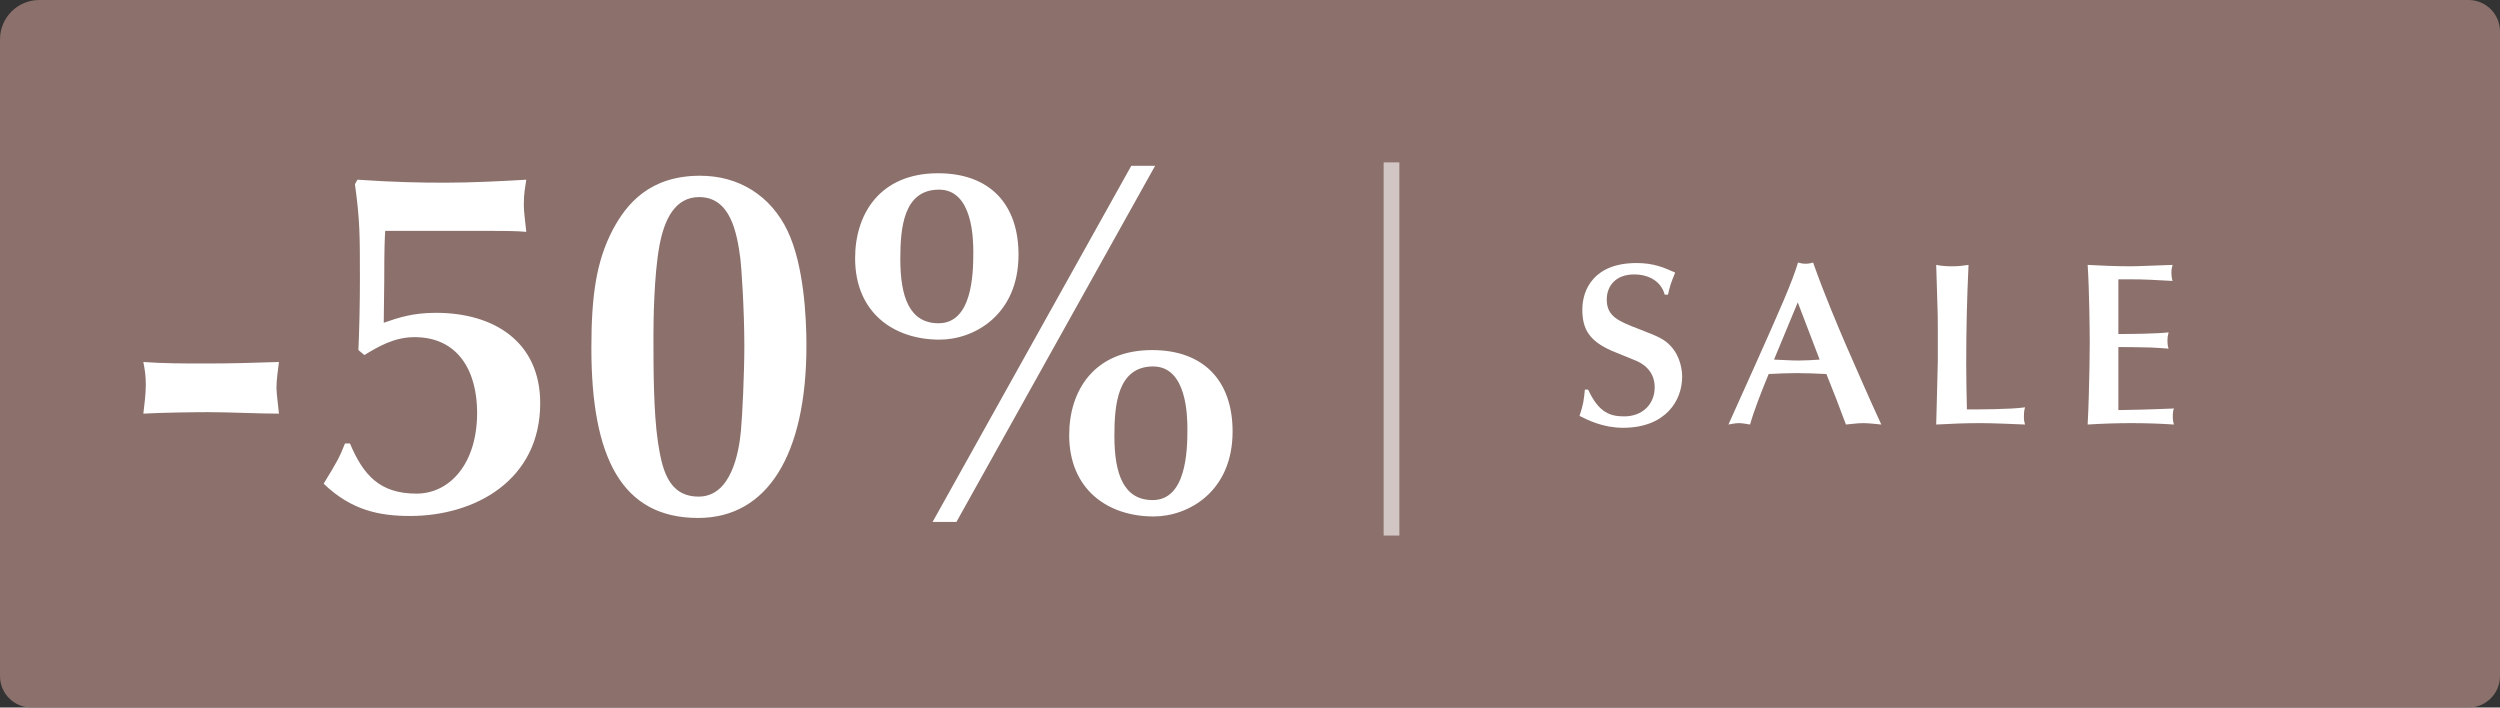 <?xml version="1.0" encoding="UTF-8"?>
<svg width="159px" height="45px" viewBox="0 0 159 45" version="1.1" xmlns="http://www.w3.org/2000/svg" xmlns:xlink="http://www.w3.org/1999/xlink">
    <rect x="0" y="0" width="159" height="45" fill="#333333" stroke="none"/>
    <!-- Generator: Sketch 53.2 (72643) - https://sketchapp.com -->
    <title>Sale_DE_50</title>
    <desc>Created with Sketch.</desc>
    <g id="Page-1" stroke="none" stroke-width="1" fill="none" fill-rule="evenodd">
        <g id="All-stickers-DE-origional-Copy" transform="translate(-93, -538)">
            <g id="Sale_DE_50" transform="translate(93, 538)">
                <path d="M2.5,-1.42108547e-14 L157,-1.42108547e-14 C158.105,-1.44137608e-14 159,0.895 159,2 L159,43 C159,44.105 158.105,45 157,45 L2,45 C0.895,45 1.3527075e-16,44.105 0,43 L0,2.5 C-1.69088438e-16,1.119 1.119,-1.39572221e-14 2.5,-1.42108547e-14 Z" id="Rectangle" fill="#9A7A75" fill-rule="nonzero" opacity="0.85"></path>
                <path d="M9.117,26.308 C9.18,25.771 9.274,25.045 9.274,24.476 C9.274,23.876 9.211,23.528 9.117,23.023 C10.412,23.118 11.739,23.118 13.034,23.118 C14.708,23.118 15.782,23.086 17.741,23.023 C17.677,23.56 17.583,24.16 17.583,24.666 C17.583,25.013 17.709,25.929 17.741,26.308 C16.382,26.308 14.708,26.213 13.192,26.213 C12.181,26.213 10.222,26.245 9.117,26.308 Z M21.942,28.204 L22.258,28.204 C23.111,30.225 24.153,31.394 26.491,31.394 C28.576,31.394 30.345,29.53 30.345,26.245 C30.345,23.655 29.176,21.443 26.365,21.443 C25.069,21.443 24.059,22.044 23.174,22.581 L22.795,22.265 C22.858,20.748 22.89,19.264 22.89,17.747 C22.89,14.936 22.89,14.02 22.574,11.714 L22.732,11.429 C25.101,11.587 26.649,11.619 28.292,11.619 C29.934,11.619 31.893,11.524 33.472,11.429 C33.409,11.903 33.314,12.251 33.314,13.04 C33.314,13.451 33.409,14.114 33.472,14.746 C32.904,14.683 31.64,14.683 31.103,14.683 L24.501,14.683 C24.469,15.094 24.438,15.789 24.438,17.874 C24.438,18.758 24.406,19.58 24.406,20.527 C25.322,20.211 26.238,19.895 27.723,19.895 C31.451,19.895 34.357,21.759 34.357,25.645 C34.357,30.541 30.219,32.816 26.08,32.816 C24.153,32.816 22.353,32.468 20.584,30.762 C21.468,29.309 21.563,29.151 21.942,28.204 Z M44.434,31.584 C46.519,31.584 46.993,28.741 47.119,27.445 C47.214,26.466 47.34,23.718 47.34,22.012 C47.34,19.674 47.151,16.958 47.088,16.452 C46.867,14.778 46.456,12.535 44.466,12.535 C42.949,12.535 42.254,13.925 41.939,15.631 C41.591,17.526 41.559,20.432 41.559,21.38 C41.559,23.37 41.559,26.182 41.844,28.109 C42.096,29.72 42.444,31.584 44.434,31.584 Z M44.529,11.177 C46.993,11.177 49.015,12.44 50.089,14.683 C51.131,16.863 51.289,20.211 51.289,21.98 C51.289,28.899 48.825,32.942 44.403,32.942 C39.538,32.942 37.611,29.088 37.611,22.138 C37.611,18.79 37.927,16.61 38.969,14.62 C39.854,12.946 41.338,11.177 44.529,11.177 Z M59.661,11.019 C62.946,11.019 64.778,12.977 64.778,16.199 C64.778,20.022 61.967,21.601 59.755,21.601 C56.849,21.601 54.385,19.895 54.385,16.421 C54.385,13.641 55.933,11.019 59.661,11.019 Z M57.26,16.484 C57.26,18.916 57.86,20.559 59.692,20.559 C61.809,20.559 61.903,17.495 61.903,16.073 C61.903,15.22 61.872,12.061 59.724,12.061 C57.449,12.061 57.26,14.525 57.26,16.484 Z M73.276,22.265 C76.561,22.265 78.393,24.223 78.393,27.445 C78.393,31.268 75.582,32.847 73.371,32.847 C70.464,32.847 68,31.141 68,27.667 C68,24.887 69.548,22.265 73.276,22.265 Z M70.875,27.73 C70.875,30.162 71.475,31.805 73.307,31.805 C75.424,31.805 75.519,28.741 75.519,27.319 C75.519,26.466 75.487,23.307 73.339,23.307 C71.065,23.307 70.875,25.771 70.875,27.73 Z M71.949,10.545 L73.465,10.545 L60.829,33.195 L59.313,33.195 L71.949,10.545 Z" id="-50%" fill="#FFFFFF" fill-rule="nonzero"></path>
                <path d="M100.798,24.78 L101.006,24.78 C101.686,26.26 102.426,26.482 103.3,26.482 C104.469,26.482 105.238,25.698 105.238,24.632 C105.238,23.463 104.306,23.048 104.025,22.93 C103.61,22.752 102.915,22.486 102.5,22.308 C101.065,21.672 100.636,20.917 100.636,19.689 C100.636,18.386 101.405,16.729 104.084,16.729 C105.164,16.729 105.816,17.01 106.541,17.336 C106.245,18.061 106.215,18.179 106.082,18.742 L105.875,18.742 C105.653,17.898 104.868,17.454 103.936,17.454 C102.767,17.454 102.19,18.179 102.19,19.052 C102.19,20.133 102.944,20.429 104.247,20.932 C105.386,21.376 105.83,21.539 106.26,22.012 C106.881,22.678 106.985,23.552 106.985,23.966 C106.985,25.476 105.934,27.207 103.226,27.207 C101.953,27.207 100.991,26.719 100.458,26.452 C100.71,25.683 100.724,25.49 100.798,24.78 Z M117.402,27 L116.78,25.357 L116.158,23.788 C115.522,23.759 114.9,23.729 114.264,23.729 C113.672,23.729 113.08,23.759 112.488,23.788 C112.014,24.928 111.541,26.156 111.304,27 C111.112,26.97 110.83,26.911 110.594,26.911 C110.342,26.911 110.135,26.97 109.928,27 L111.644,23.182 C113.139,19.837 113.998,17.913 114.353,16.699 C114.516,16.744 114.664,16.773 114.841,16.773 C115.004,16.773 115.152,16.744 115.315,16.699 C116.025,18.727 116.913,20.799 117.446,22.042 C118.008,23.33 118.985,25.564 119.651,27 C119.429,26.985 118.911,26.911 118.497,26.911 C118.082,26.911 117.668,26.985 117.402,27 Z M115.729,22.871 L114.338,19.23 L112.828,22.871 C113.346,22.886 113.85,22.93 114.368,22.93 C114.826,22.93 115.27,22.9 115.729,22.871 Z M123.245,22.96 L123.245,20.888 C123.245,20.236 123.245,20.088 123.201,18.771 C123.186,18.46 123.157,17.128 123.142,16.847 C123.512,16.921 123.793,16.936 124.163,16.936 C124.533,16.936 124.829,16.906 125.199,16.847 C125.095,19.082 125.051,20.947 125.051,23.226 C125.051,24.262 125.081,25.224 125.095,26.038 L125.362,26.038 C125.791,26.038 127.922,26.038 128.795,25.905 C128.751,26.068 128.721,26.156 128.721,26.497 C128.721,26.719 128.736,26.808 128.795,27 C128.041,26.97 126.768,26.911 125.969,26.911 C125.021,26.911 124.222,26.941 123.142,27 C123.142,26.763 123.245,23.33 123.245,22.96 Z M134.728,17.765 L134.728,21.243 C135.483,21.243 137.14,21.228 137.925,21.139 C137.88,21.302 137.851,21.45 137.851,21.672 C137.851,21.879 137.88,22.072 137.925,22.175 C137.54,22.146 137.155,22.116 136.785,22.101 C136.104,22.086 135.409,22.072 134.728,22.072 L134.728,26.082 C135.113,26.082 137.007,26.038 138.265,25.979 C138.206,26.112 138.191,26.26 138.191,26.467 C138.191,26.689 138.206,26.837 138.265,27 C137.377,26.941 136.489,26.911 135.542,26.911 C134.654,26.911 133.722,26.941 132.774,27 C132.804,26.378 132.834,25.772 132.848,25.15 C132.878,24.292 132.908,22.486 132.908,21.805 C132.908,21.184 132.878,18.327 132.774,16.847 C133.5,16.892 134.654,16.936 135.453,16.936 C136.134,16.936 137.111,16.877 138.176,16.847 C138.132,17.025 138.102,17.143 138.102,17.321 C138.102,17.543 138.132,17.75 138.176,17.868 L136.785,17.794 C136.238,17.765 136.09,17.765 134.728,17.765 Z" id="SALE" fill="#FFFFFF" fill-rule="nonzero"></path>
                <path d="M88.5,10.328 L88.5,34.061" id="Path-2-Copy-8" stroke="#FFFFFF" opacity="0.6"></path>
            </g>
        </g>
    </g>
</svg>